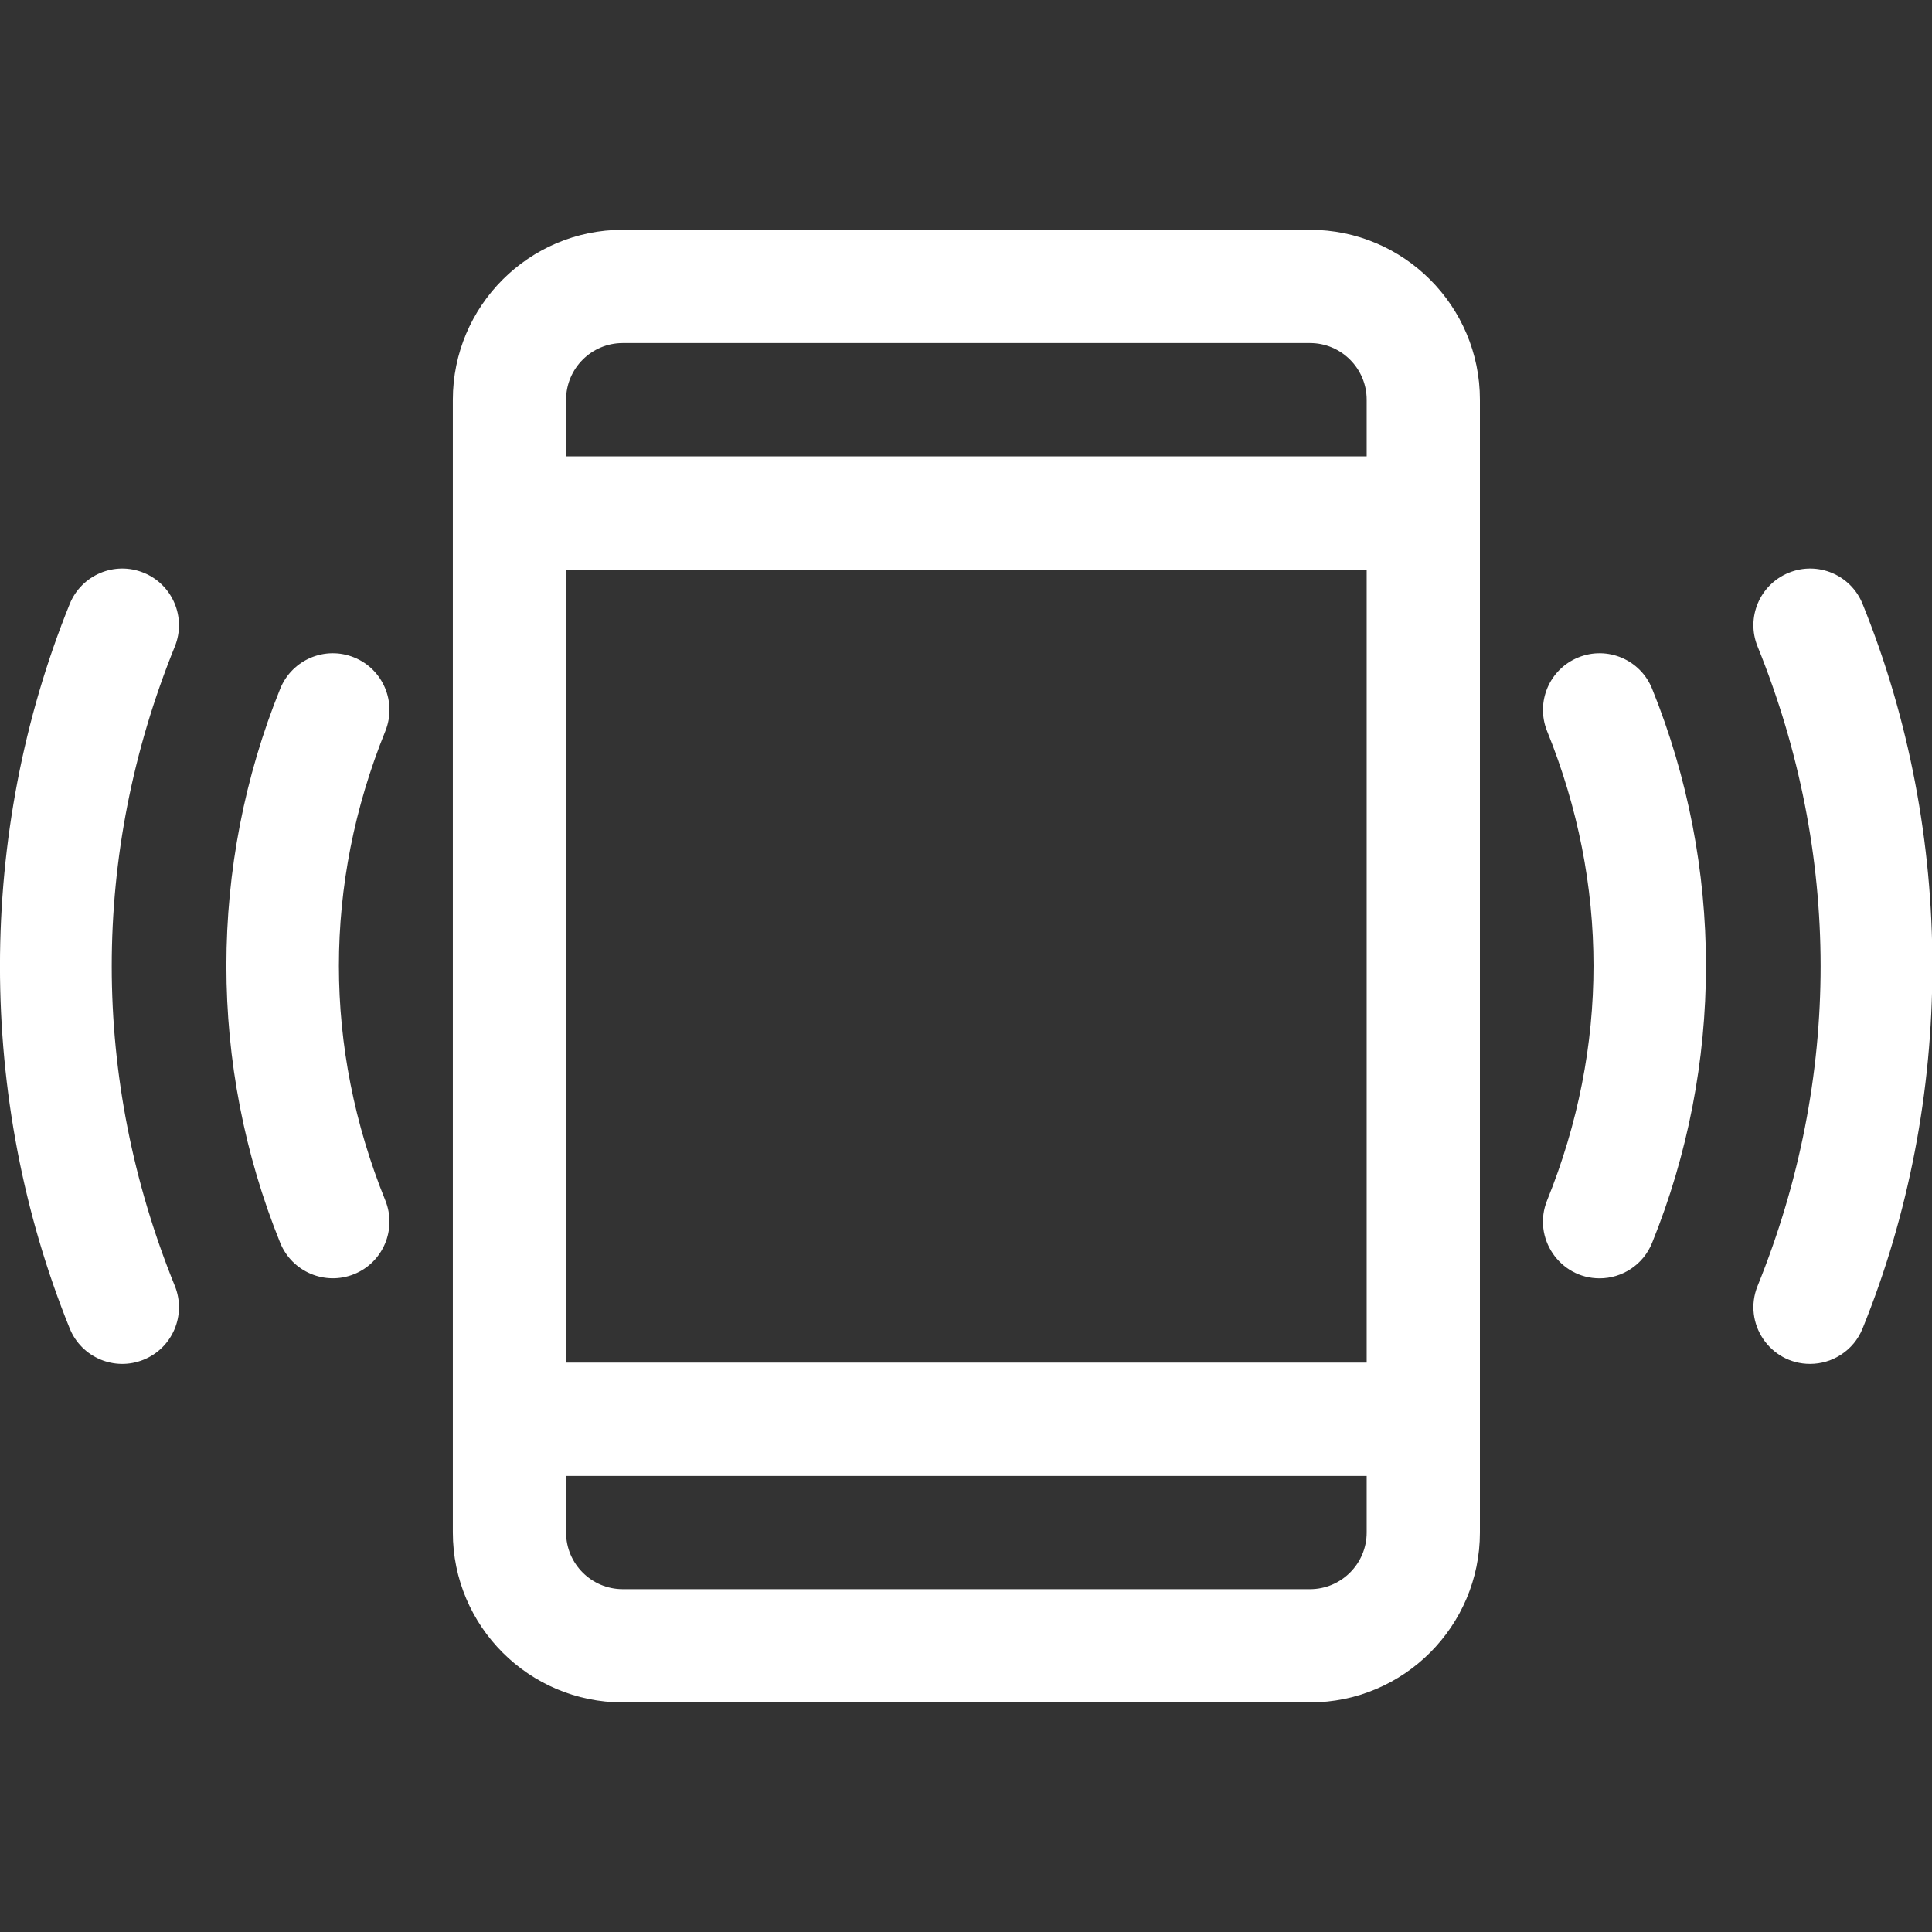 <svg width="18" height="18" viewBox="0 0 18 18" fill="none" xmlns="http://www.w3.org/2000/svg">
<rect x="0" y="0" width="18" height="18" fill="#333333" stroke="none"/>
<g clip-path="url(#clip0_162_4043)">
<path d="M1.629 11.981C0.846 10.051 0.844 7.957 1.629 6.023C1.738 5.753 1.608 5.445 1.338 5.336C1.068 5.226 0.76 5.356 0.65 5.626C-0.216 7.763 -0.218 10.237 0.65 12.378C0.76 12.648 1.068 12.778 1.338 12.668C1.608 12.559 1.738 12.251 1.629 11.981Z" fill="white"/>
<path d="M17.353 5.626C17.244 5.356 16.936 5.226 16.666 5.336C16.396 5.445 16.265 5.753 16.375 6.023C17.157 7.953 17.159 10.047 16.375 11.981C16.235 12.328 16.49 12.707 16.864 12.707C17.072 12.707 17.27 12.583 17.353 12.378C18.216 10.251 18.225 7.777 17.353 5.626Z" fill="white"/>
<path d="M15.392 6.416C15.283 6.146 14.975 6.015 14.705 6.125C14.435 6.234 14.305 6.542 14.414 6.812C14.99 8.234 14.991 9.759 14.414 11.184C14.274 11.531 14.53 11.91 14.903 11.91C15.112 11.91 15.309 11.785 15.392 11.58C16.061 9.928 16.062 8.071 15.392 6.416Z" fill="white"/>
<path d="M3.59 6.812C3.699 6.542 3.569 6.234 3.299 6.125C3.028 6.015 2.721 6.146 2.611 6.416C1.943 8.067 1.941 9.925 2.611 11.58C2.721 11.85 3.029 11.98 3.299 11.871C3.569 11.762 3.699 11.454 3.59 11.184C3.014 9.762 3.013 8.237 3.59 6.812Z" fill="white"/>
<path d="M12.205 2.141H5.802C4.929 2.141 4.219 2.851 4.219 3.724V14.278C4.219 15.151 4.929 15.861 5.802 15.861H12.205C13.078 15.861 13.788 15.151 13.788 14.278V3.724C13.788 2.851 13.078 2.141 12.205 2.141ZM5.274 3.724C5.274 3.433 5.511 3.196 5.802 3.196H12.205C12.496 3.196 12.733 3.433 12.733 3.724V4.252H5.274V3.724ZM5.274 5.307H12.733V12.695H5.274V5.307ZM12.733 14.278C12.733 14.569 12.496 14.806 12.205 14.806H5.802C5.511 14.806 5.274 14.569 5.274 14.278V13.751H12.733V14.278Z" fill="white"/>
</g>
<defs>
<clipPath id="clip0_162_4043">
<rect width="18" height="18" fill="white"/>
</clipPath>
</defs>
</svg>
